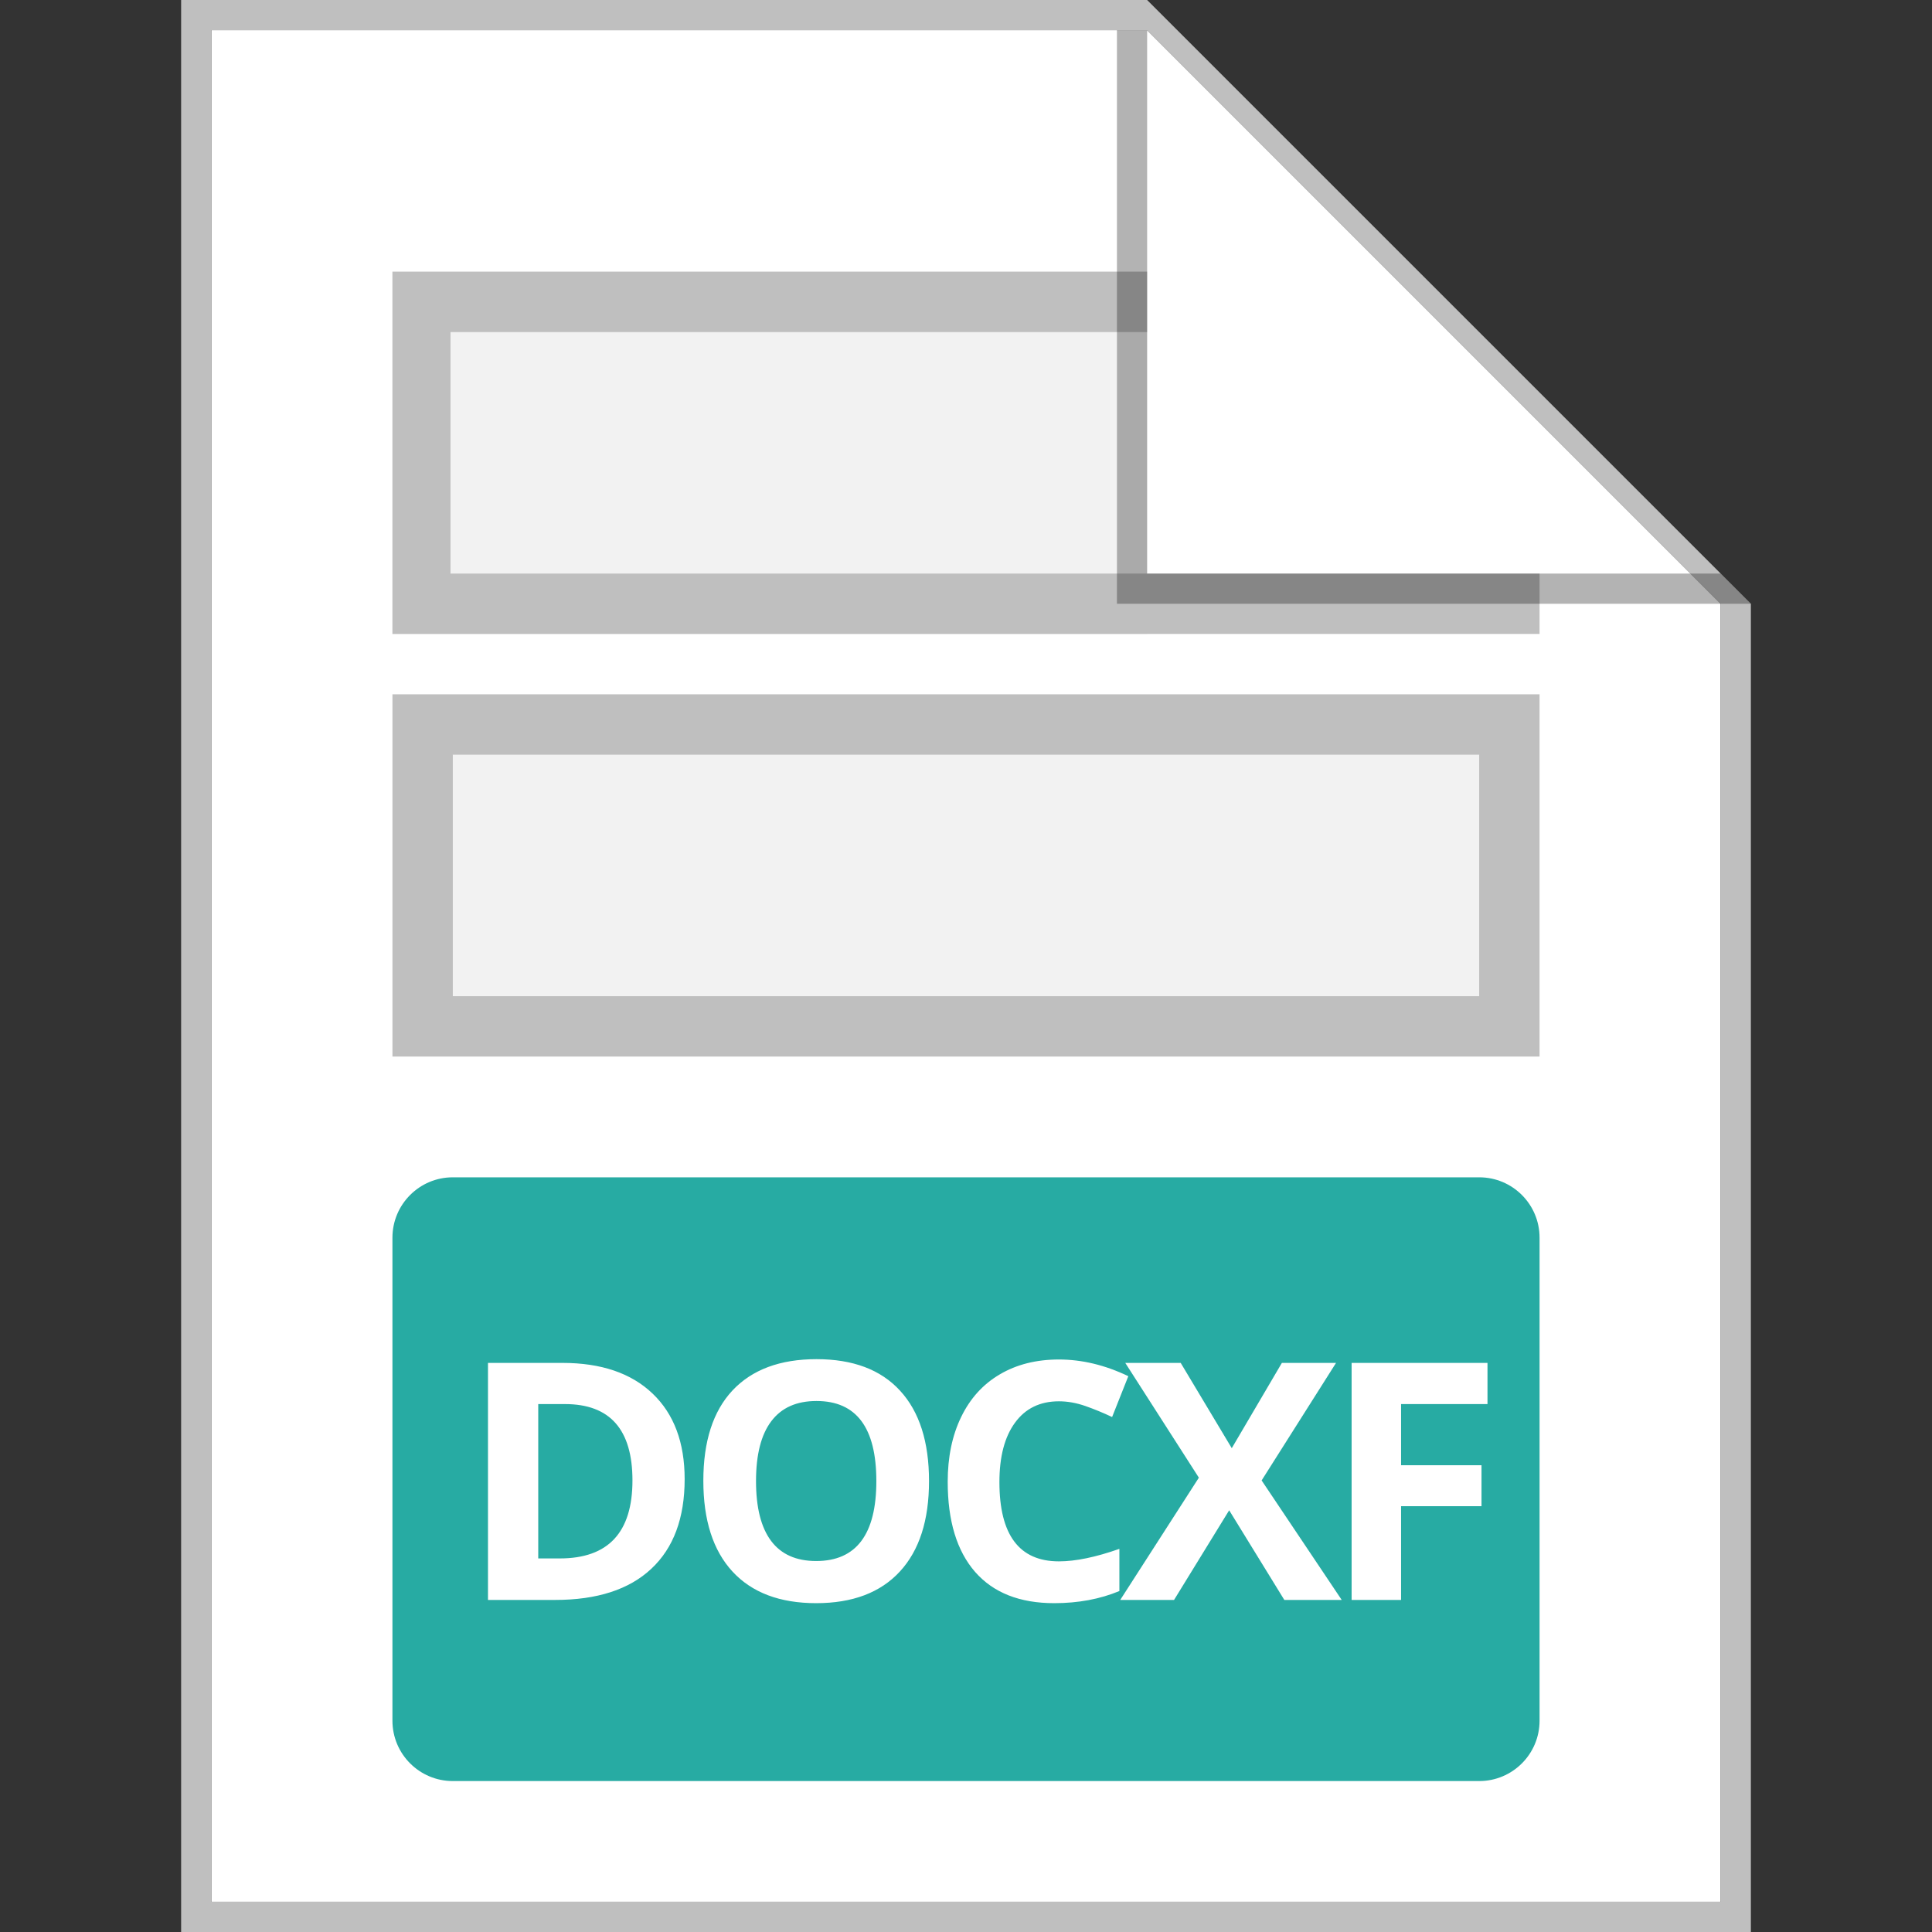 <svg width="64" height="64" viewBox="0 0 64 64" fill="none" xmlns="http://www.w3.org/2000/svg">
<rect x="0" y="0" width="64" height="64" fill="#333333" stroke="none"/>
<g id="64X64 / docxf">
<path id="background" d="M7 1H38L57 20V63H7V1Z" fill="white"/>
<path id="shadow" fill-rule="evenodd" clip-rule="evenodd" d="M7 63H57V20L38 1H7V63ZM38 0H6V64H58V20L38 0Z" fill="#BFBFBF"/>
<path id="Rectangle 504" d="M13 9H38V21H13V9Z" fill="#F2F2F2"/>
<rect id="Rectangle 505" x="14" y="24" width="36" height="10" fill="#F2F2F2" stroke="#BFBFBF" stroke-width="2"/>
<path id="Rectangle 504 (Stroke)" fill-rule="evenodd" clip-rule="evenodd" d="M38 11H14.923V19H38V11ZM13 9V21H51V19H38V9H13Z" fill="#BFBFBF"/>
<path id="ear shadow" opacity="0.3" d="M37 20V1H38V19H57L58 20H37Z" fill="black"/>
<path id="Union" d="M13 41C13 39.895 13.896 39 15 39H49C50.105 39 51 39.895 51 41V57C51 58.105 50.105 59 49 59H15C13.896 59 13 58.105 13 57V41Z" fill="#27ABA3"/>
<path id="DOCXF" d="M22.68 48.998C22.68 50.291 22.311 51.281 21.574 51.969C20.84 52.656 19.778 53 18.389 53H16.165V45.148H18.631C19.912 45.148 20.908 45.486 21.617 46.163C22.326 46.839 22.68 47.785 22.68 48.998ZM20.951 49.041C20.951 47.355 20.206 46.512 18.716 46.512H17.83V51.625H18.545C20.149 51.625 20.951 50.764 20.951 49.041ZM30.775 49.063C30.775 50.363 30.453 51.362 29.808 52.06C29.164 52.758 28.24 53.107 27.037 53.107C25.834 53.107 24.91 52.758 24.265 52.06C23.621 51.362 23.299 50.359 23.299 49.052C23.299 47.745 23.621 46.748 24.265 46.06C24.914 45.37 25.841 45.024 27.048 45.024C28.254 45.024 29.176 45.371 29.814 46.066C30.455 46.761 30.775 47.76 30.775 49.063ZM25.044 49.063C25.044 49.94 25.211 50.601 25.544 51.045C25.877 51.489 26.375 51.711 27.037 51.711C28.365 51.711 29.03 50.828 29.03 49.063C29.03 47.294 28.369 46.41 27.048 46.41C26.385 46.41 25.886 46.633 25.549 47.081C25.213 47.525 25.044 48.186 25.044 49.063ZM35.078 46.42C34.452 46.42 33.966 46.657 33.623 47.129C33.279 47.599 33.107 48.254 33.107 49.095C33.107 50.846 33.764 51.722 35.078 51.722C35.63 51.722 36.297 51.584 37.081 51.308V52.705C36.437 52.973 35.717 53.107 34.922 53.107C33.78 53.107 32.906 52.762 32.301 52.071C31.696 51.376 31.394 50.381 31.394 49.084C31.394 48.268 31.542 47.554 31.839 46.941C32.137 46.325 32.563 45.855 33.118 45.529C33.676 45.199 34.33 45.035 35.078 45.035C35.841 45.035 36.607 45.219 37.377 45.588L36.84 46.941C36.546 46.802 36.251 46.68 35.954 46.576C35.656 46.472 35.365 46.42 35.078 46.42ZM44.446 53H42.545L40.718 50.03L38.892 53H37.109L39.714 48.95L37.276 45.148H39.112L40.804 47.973L42.464 45.148H44.258L41.793 49.041L44.446 53ZM46.412 53H44.774V45.148H49.275V46.512H46.412V48.537H49.077V49.895H46.412V53Z" fill="white"/>
</g>
</svg>
